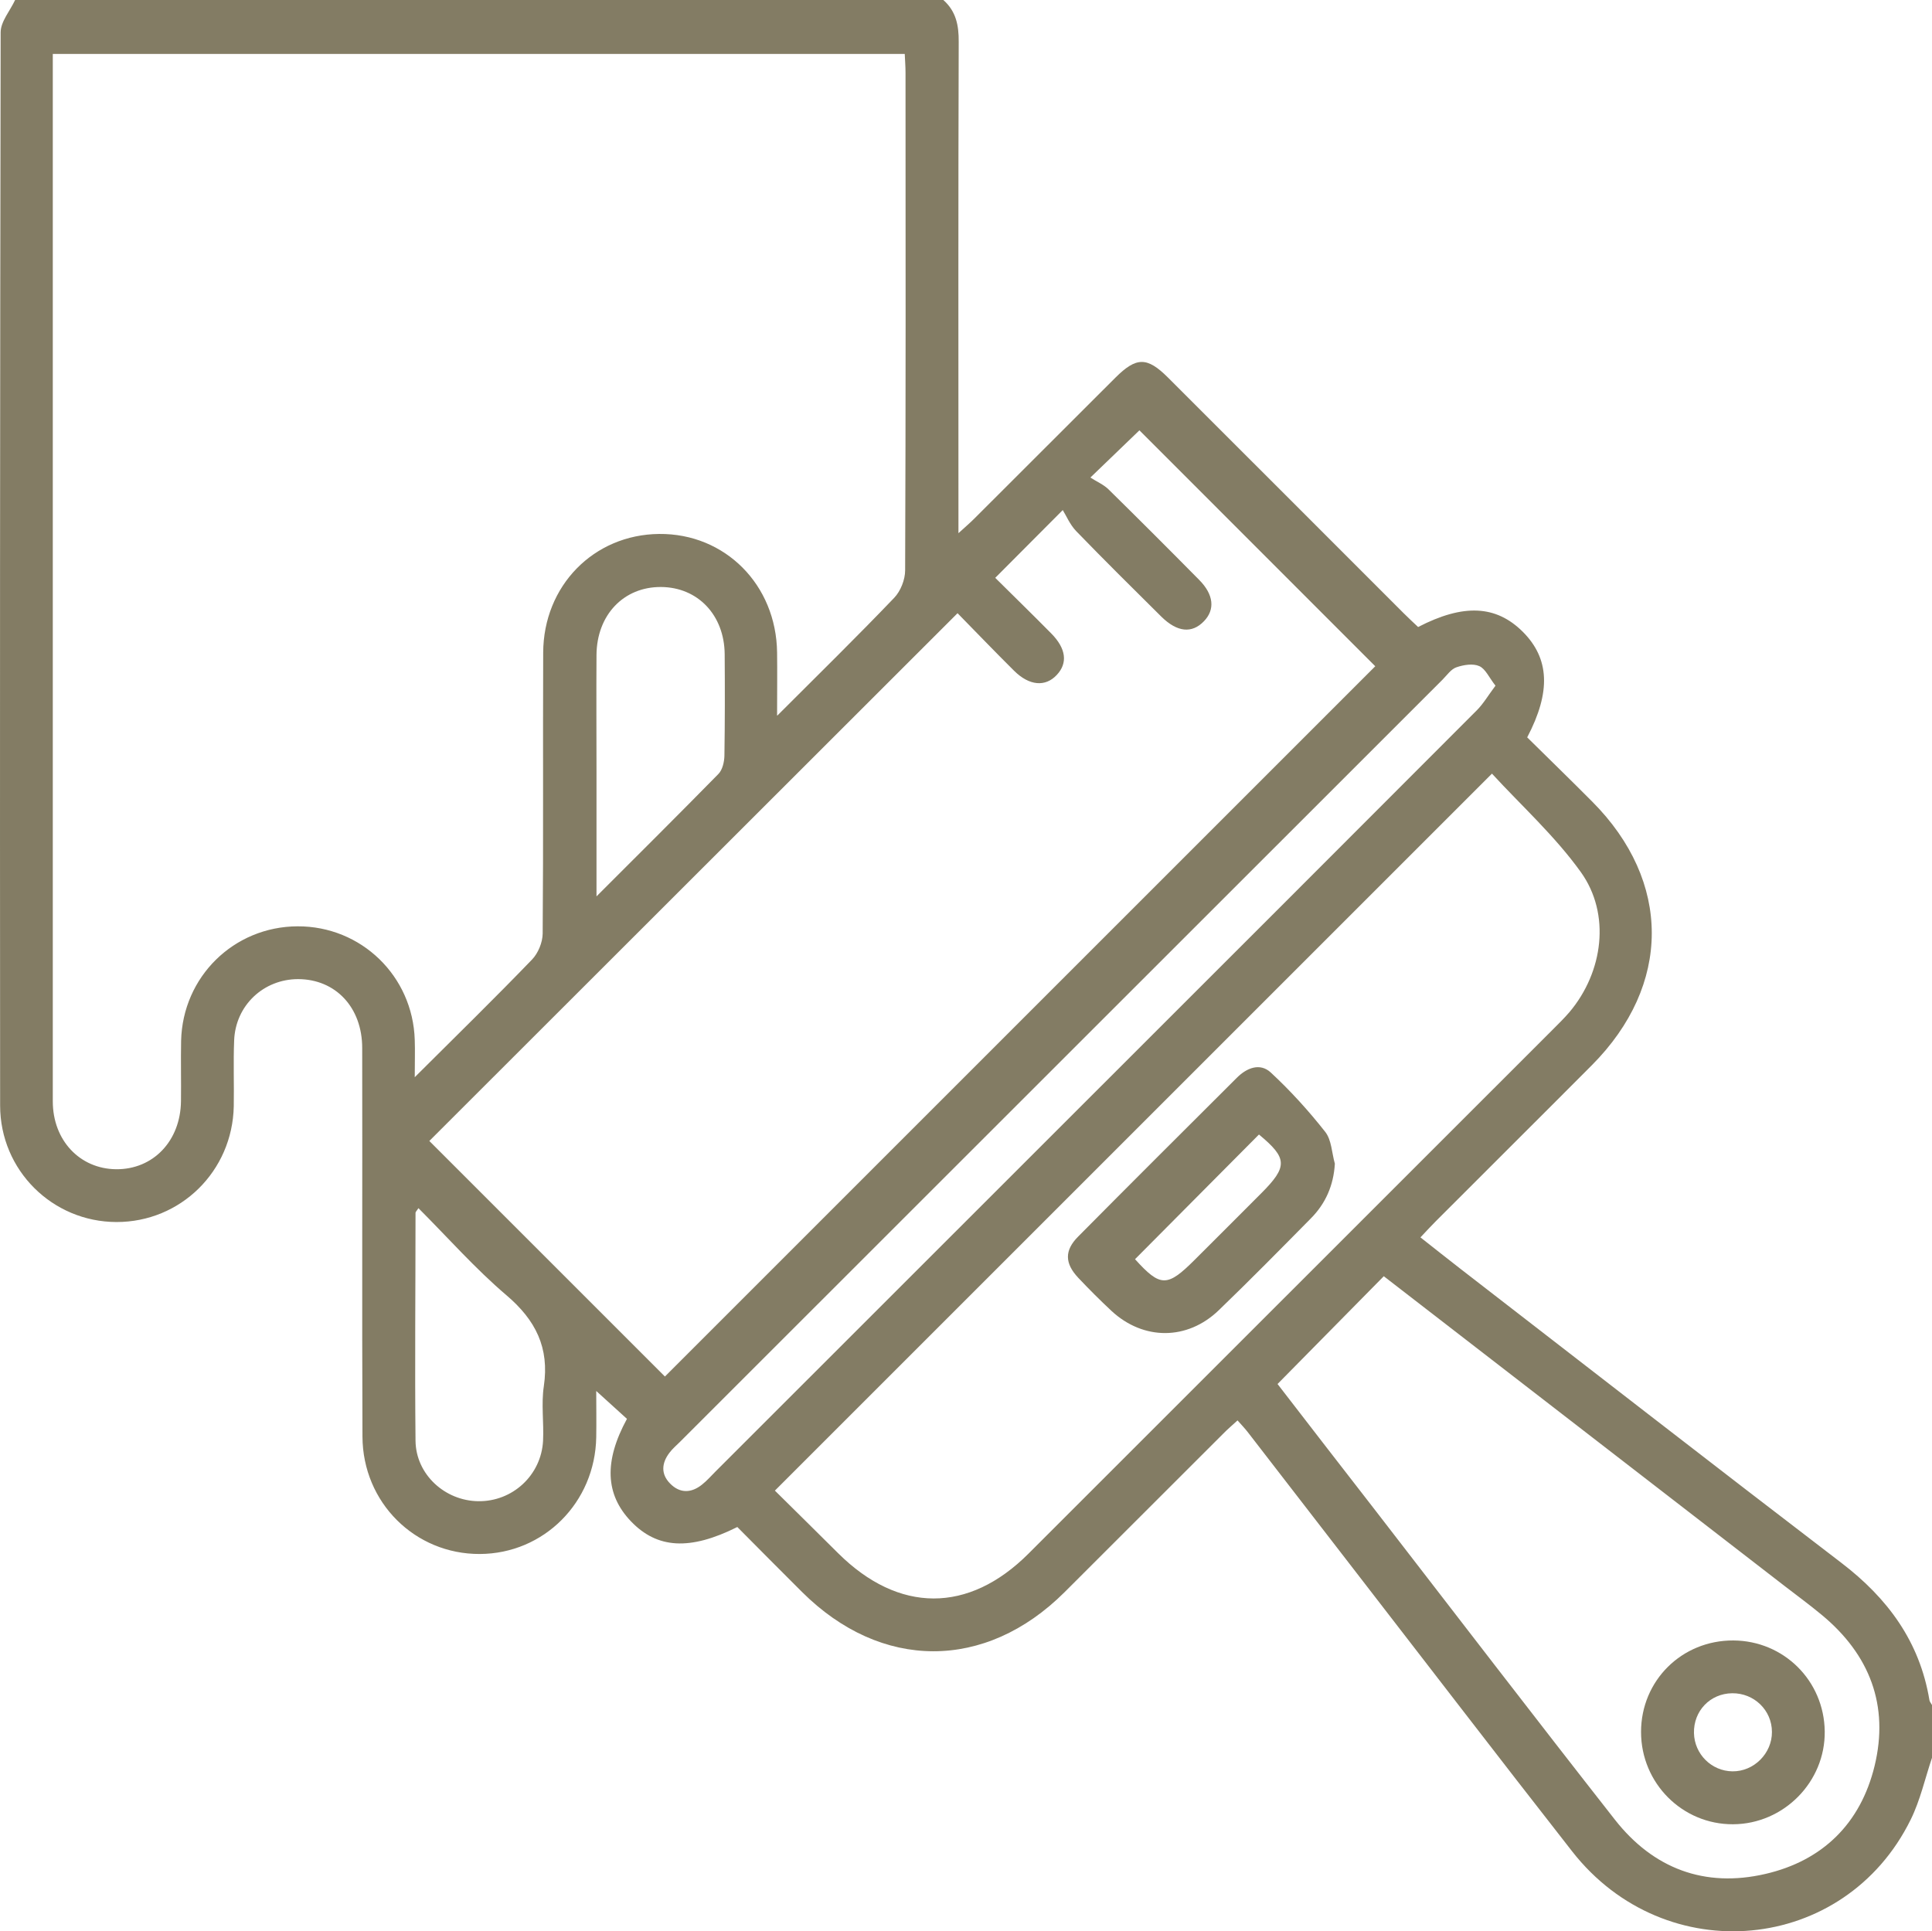 <?xml version="1.0" encoding="UTF-8"?><svg id="_イヤー_1" xmlns="http://www.w3.org/2000/svg" viewBox="0 0 149.67 149.63"><defs><style>.cls-1{fill:#837c64;}</style></defs><path class="cls-1" d="M149.67,136.19c-.54,1.6-.91,3.29-1.65,4.79-5.11,10.38-19,11.69-26.22,2.47-5.76-7.36-11.45-14.79-17.17-22.18-2.65-3.43-5.3-6.86-7.95-10.29-.23-.3-.49-.57-.81-.93-.41,.38-.77,.68-1.1,1.02-4.1,4.1-8.2,8.2-12.3,12.29-6.13,6.11-14.2,6.1-20.34-.02-1.69-1.68-3.36-3.37-5.01-5.03-3.68,1.84-6.21,1.68-8.24-.44-1.99-2.08-2.1-4.65-.31-7.94l-2.38-2.16c0,1.2,.02,2.4,0,3.59-.09,5.05-4.06,9.02-9.02,9.04-5.02,.02-9.07-3.98-9.09-9.1-.04-10.03,0-20.07-.02-30.1,0-3.15-2.06-5.33-4.96-5.34-2.68,0-4.85,2.03-4.96,4.74-.07,1.7,0,3.41-.03,5.11-.1,5.03-4.12,8.98-9.09,8.97-4.95-.01-9.01-4-9.01-9.03C-.01,57.94,0,30.22,.05,2.51c0-.84,.73-1.67,1.12-2.51H73.08c.98,.87,1.2,1.95,1.19,3.24-.04,12.07-.02,24.15-.02,36.22v1.85c.55-.5,.9-.8,1.22-1.12,3.65-3.65,7.3-7.3,10.95-10.94,1.61-1.6,2.44-1.61,4.04-.02,6.1,6.09,12.19,12.19,18.28,18.28,.37,.37,.76,.73,1.12,1.07,3.52-1.82,6.04-1.69,8.11,.37,2.06,2.06,2.2,4.64,.34,8.18,1.65,1.63,3.36,3.29,5.03,4.97,6.17,6.19,6.16,14.22-.02,20.43-4.02,4.04-8.06,8.05-12.08,12.08-.37,.37-.73,.76-1.2,1.26,1.09,.86,2.1,1.66,3.13,2.46,9.82,7.59,19.61,15.21,29.47,22.75,3.6,2.75,6.08,6.11,6.83,10.64,.02,.13,.13,.25,.2,.38v4.09ZM60.22,55.44c3.23-3.23,6.19-6.13,9.05-9.12,.5-.52,.85-1.41,.85-2.13,.05-12.86,.04-25.71,.03-38.57,0-.47-.04-.94-.06-1.44H4.09v1.82c0,15.97,0,31.94,0,47.92,0,10.47,0,20.94,0,31.41,0,3.02,2.09,5.23,4.9,5.26,2.87,.03,5-2.19,5.03-5.28,.02-1.56-.02-3.12,.01-4.67,.12-4.96,4.08-8.85,9.02-8.87,4.93-.02,8.93,3.85,9.08,8.8,.03,.85,0,1.7,0,2.89,3.22-3.21,6.2-6.12,9.09-9.12,.47-.49,.81-1.32,.82-2,.06-7.26,.01-14.51,.04-21.77,.02-5.19,3.92-9.15,8.98-9.2,5.11-.05,9.08,3.94,9.14,9.19,.02,1.49,0,2.98,0,4.87Zm13.98-7.95c-13.8,13.79-27.41,27.39-40.94,40.91,6.1,6.1,12.26,12.26,18.25,18.25,18.38-18.38,36.82-36.82,55.03-55.03l-18.27-18.28-3.8,3.66c.5,.32,1.02,.54,1.4,.91,2.36,2.32,4.7,4.66,7.03,7.02,1.13,1.14,1.24,2.3,.37,3.2-.93,.97-2.07,.86-3.3-.35-2.21-2.19-4.43-4.39-6.6-6.63-.49-.51-.78-1.22-1.04-1.63-2.03,2.03-3.59,3.61-5.23,5.25,1.38,1.37,2.88,2.83,4.35,4.32,1.14,1.16,1.28,2.28,.42,3.2-.88,.95-2.13,.85-3.31-.32-1.48-1.47-2.93-2.98-4.39-4.47Zm-14.18,67.99c1.59,1.58,3.26,3.21,4.91,4.86,4.69,4.66,10.1,4.68,14.75,.03,13.53-13.53,27.07-27.06,40.6-40.59,.45-.45,.9-.89,1.31-1.37,2.61-3.1,3.21-7.59,.87-10.85-2.01-2.8-4.62-5.16-6.88-7.62-18.64,18.64-37.05,37.05-55.55,55.55Zm38.95-8.25c2.49,3.23,5.05,6.54,7.62,9.85,6.16,7.97,12.29,15.97,18.51,23.9,2.97,3.79,6.95,5.3,11.66,4.21,4.46-1.03,7.38-3.93,8.46-8.36,1.14-4.69-.37-8.63-4.09-11.71-.94-.78-1.92-1.5-2.88-2.24-10.36-8.01-20.72-16.02-31.05-24l-8.23,8.35Zm16.88-54.11c-.49-.62-.77-1.3-1.25-1.51-.49-.22-1.22-.1-1.77,.09-.42,.14-.73,.61-1.08,.96-19.69,19.69-39.38,39.37-59.08,59.06-.28,.28-.58,.53-.81,.84-.61,.8-.67,1.65,.05,2.38,.76,.78,1.65,.75,2.48,.08,.38-.3,.7-.67,1.05-1.02,9.57-9.57,19.14-19.13,28.71-28.7,10.09-10.08,20.18-20.17,30.25-30.26,.52-.52,.9-1.18,1.45-1.91Zm-69.65,16.34c3.35-3.35,6.42-6.4,9.45-9.49,.32-.32,.46-.94,.47-1.42,.04-2.62,.04-5.25,.02-7.87-.03-3.03-2.08-5.18-4.93-5.2-2.89-.02-4.98,2.16-5,5.27-.02,3.01,0,6.03,0,9.04,0,3.09,0,6.19,0,9.68Zm-13.78,24.14c-.14,.22-.23,.29-.23,.37,0,5.89-.06,11.77,0,17.66,.03,2.61,2.28,4.65,4.86,4.68,2.65,.04,4.88-2.01,5.02-4.68,.07-1.41-.15-2.85,.06-4.23,.44-2.98-.63-5.12-2.9-7.05-2.42-2.06-4.54-4.47-6.82-6.75Z"/><path class="cls-1" d="M103.41,90.16c-.1,1.69-.72,3.09-1.86,4.24-2.36,2.39-4.72,4.79-7.14,7.12-2.43,2.34-5.82,2.34-8.29,.06-.89-.83-1.75-1.69-2.59-2.58-1.05-1.12-1.08-2.12,0-3.2,4.08-4.12,8.19-8.21,12.29-12.3,.77-.77,1.79-1.17,2.62-.41,1.52,1.41,2.93,2.96,4.22,4.6,.5,.63,.51,1.63,.75,2.47Zm-15.48,7.4c1.96,2.17,2.49,2.18,4.62,.05,1.72-1.72,3.44-3.43,5.15-5.15,2.08-2.08,2.04-2.73-.17-4.56-3.18,3.2-6.35,6.39-9.6,9.66Z"/><path class="cls-1" d="M127.13,134.19c0-3.98,3.16-7.11,7.15-7.09,3.91,.02,7.03,3.12,7.08,7.04,.05,3.91-3.17,7.18-7.1,7.2-3.93,.02-7.13-3.18-7.13-7.15Zm7.06-3c-1.71,.02-3,1.37-2.96,3.09,.04,1.63,1.36,2.94,2.98,2.96,1.66,.02,3.07-1.39,3.06-3.05,0-1.68-1.38-3.02-3.08-3Z"/></svg>